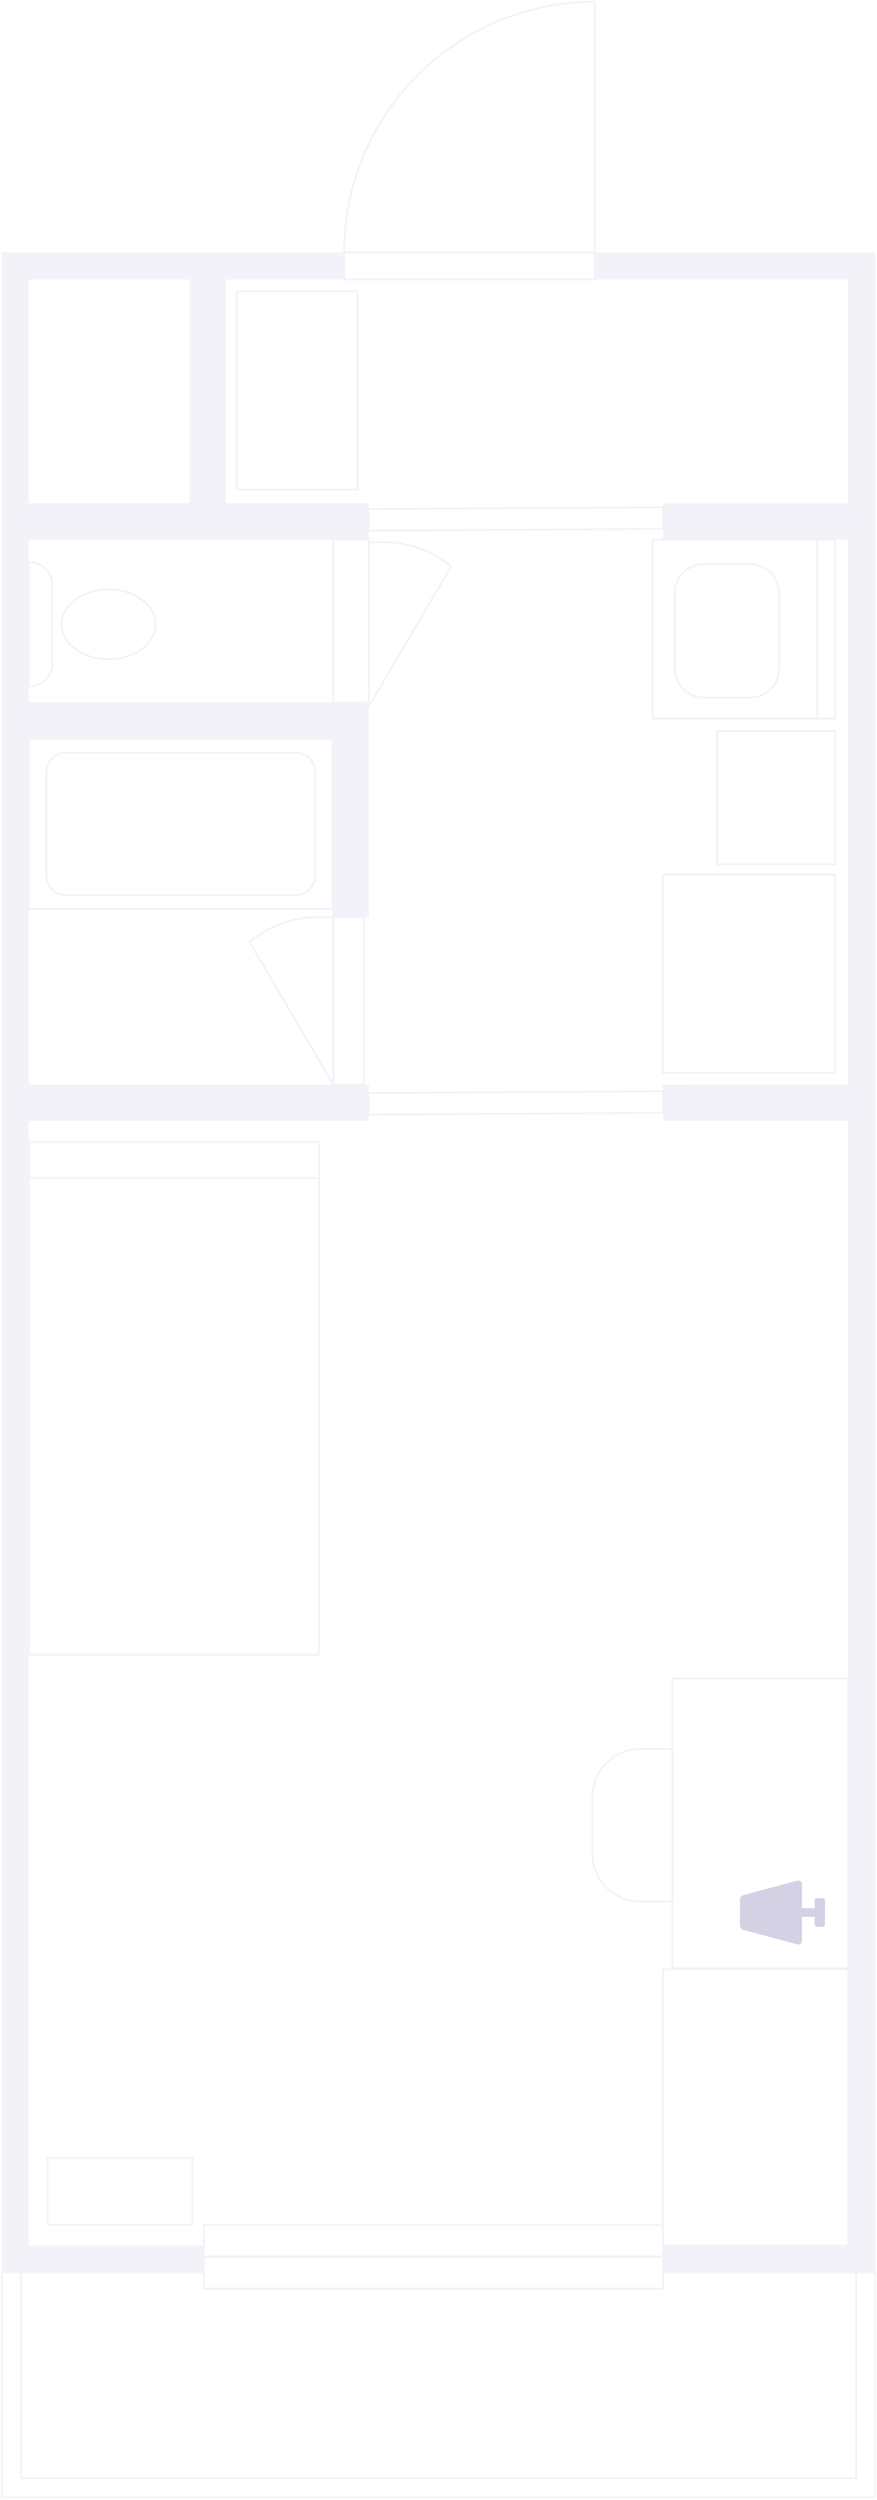<svg width="497" height="1416" viewBox="0 0 497 1416" fill="none" xmlns="http://www.w3.org/2000/svg">
<g opacity="0.5">
<path d="M454.468 1067.2L454.468 1099.4C454.468 1100.7 453.206 1101.69 451.944 1101.35L421.504 1093.2C420.242 1092.86 419.324 1091.71 419.324 1090.37L419.324 1076.18C419.324 1074.84 420.204 1073.7 421.504 1073.35L451.944 1065.21C453.206 1064.86 454.468 1065.82 454.468 1067.16L454.468 1067.2Z" fill="#A9A4CB"/>
<path d="M448.005 1080.81L448.005 1085.74L464.678 1085.74L464.678 1080.81L448.005 1080.81Z" fill="#A9A4CB"/>
<path d="M461.658 1076.53L461.658 1090.03C461.658 1090.79 462.275 1091.4 463.035 1091.4L466.171 1091.4C466.931 1091.4 467.547 1090.79 467.547 1090.03L467.547 1076.53C467.547 1075.77 466.931 1075.15 466.171 1075.15L463.035 1075.15C462.275 1075.15 461.658 1075.77 461.658 1076.53Z" fill="#A9A4CB"/>
<g opacity="0.3">
<path d="M180.826 937.253L180.826 646.812L16.466 646.812L16.466 937.253L180.826 937.253Z" stroke="#A9A4CB" stroke-linecap="round" stroke-linejoin="round"/>
<path d="M480.704 1114.85L480.704 950.715L381.124 950.715L381.124 1114.85L480.704 1114.85Z" stroke="#A9A4CB" stroke-linecap="round" stroke-linejoin="round"/>
<path d="M480.704 1271.9L480.704 1115.46L375.694 1115.46L375.694 1271.9L480.704 1271.9Z" stroke="#A9A4CB" stroke-linecap="round" stroke-linejoin="round"/>
<path d="M109.05 1260.12L109.05 1222.34L26.985 1222.34L26.985 1260.12L109.05 1260.12Z" stroke="#A9A4CB" stroke-linecap="round" stroke-linejoin="round"/>
<path d="M381.099 990.641L381.099 1077.03L362.743 1077.03C347.867 1077.03 335.745 1064.94 335.745 1050.03L335.745 1017.64C335.745 1002.76 347.829 990.641 362.743 990.641L381.099 990.641Z" stroke="#A9A4CB" stroke-linecap="round" stroke-linejoin="round"/>
<path d="M180.826 667.31L180.826 646.812L16.466 646.812L16.466 667.31L180.826 667.31Z" stroke="#A9A4CB" stroke-linecap="round" stroke-linejoin="round"/>
<path d="M206.219 519.512L188.934 519.512L188.934 614.426L206.219 614.426L206.219 519.512Z" stroke="#A9A4CB" stroke-linecap="round" stroke-linejoin="round"/>
<path d="M209.042 305.625L188.889 305.625L188.889 397.862L209.042 397.862L209.042 305.625Z" stroke="#A9A4CB" stroke-linecap="round" stroke-linejoin="round"/>
<path d="M375.702 630.335L375.702 618.098L209.085 619.13L209.085 631.367L375.702 630.335Z" stroke="#A9A4CB" stroke-linecap="round" stroke-linejoin="round"/>
<path d="M375.702 299.584L375.702 287.347L209.085 288.341L209.085 300.578L375.702 299.584Z" stroke="#A9A4CB" stroke-linecap="round" stroke-linejoin="round"/>
<path d="M441.553 378.63L441.553 336.106C441.553 326.982 434.156 319.586 425.033 319.586L398.837 319.586C389.714 319.586 382.317 326.982 382.317 336.106L382.317 378.63C382.317 387.754 389.714 395.15 398.837 395.15L425.033 395.15C434.156 395.15 441.553 387.754 441.553 378.63Z" stroke="#A9A4CB" stroke-linecap="round" stroke-linejoin="round"/>
<path d="M178.523 496.184L178.523 437.139C178.523 431.184 173.695 426.355 167.739 426.355L37.069 426.355C31.113 426.355 26.285 431.184 26.285 437.139L26.285 496.184C26.285 502.14 31.113 506.968 37.069 506.968L167.739 506.968C173.695 506.968 178.523 502.14 178.523 496.184Z" stroke="#A9A4CB" stroke-linecap="round" stroke-linejoin="round"/>
<path d="M209.085 400.121L209.085 307.272L216.428 307.119C230.73 306.851 244.65 311.708 255.663 320.809L209.085 400.083L209.085 400.121Z" stroke="#A9A4CB" stroke-linecap="round" stroke-linejoin="round"/>
<path d="M141.404 533.504C152.647 524.211 166.835 519.24 181.404 519.508L188.9 519.661L188.9 614.422L141.404 533.504Z" stroke="#A9A4CB" stroke-linecap="round" stroke-linejoin="round"/>
<path d="M337.031 1L337.031 142.989L195.042 142.989C195.042 64.633 258.675 1 337.031 1Z" stroke="#A9A4CB" stroke-linecap="round" stroke-linejoin="round"/>
<path d="M11.907 1403.68L11.907 1287.16L1.047 1287.16L1.047 1414.54L496.001 1414.54L496.001 1287.16L485.14 1287.16L485.14 1403.68L11.907 1403.68Z" stroke="#A9A4CB" stroke-linecap="round" stroke-linejoin="round"/>
<path d="M115.501 1296.34L115.501 1287.16L11.906 1287.16L11.906 1403.68L485.139 1403.68L485.139 1287.16L375.693 1287.16L375.693 1296.34L115.501 1296.34Z" stroke="#A9A4CB" stroke-linecap="round" stroke-linejoin="round"/>
<path d="M115.501 1278.09L115.501 1296.33L375.731 1296.33L375.731 1278.09L115.501 1278.09Z" stroke="#A9A4CB" stroke-linecap="round" stroke-linejoin="round"/>
<path d="M115.501 1260.31L115.501 1278.55L375.731 1278.55L375.731 1260.31L115.501 1260.31Z" stroke="#A9A4CB" stroke-linecap="round" stroke-linejoin="round"/>
<path d="M16.344 388.684L16.344 318.511L16.841 318.511C23.915 318.511 29.613 324.247 29.613 331.284L29.613 375.911C29.613 382.986 23.877 388.684 16.841 388.684L16.344 388.684Z" stroke="#A9A4CB" stroke-linecap="round" stroke-linejoin="round"/>
<path d="M88.202 353.621C88.202 342.681 76.286 333.812 61.586 333.812C46.887 333.812 34.971 342.681 34.971 353.621C34.971 364.561 46.887 373.43 61.586 373.43C76.286 373.43 88.202 364.561 88.202 353.621Z" stroke="#A9A4CB" stroke-linecap="round" stroke-linejoin="round"/>
<path d="M375.689 495.416L375.689 607.691L473.242 607.691L473.242 495.416L375.689 495.416Z" stroke="#A9A4CB" stroke-miterlimit="10"/>
<path d="M134.203 165.013L134.203 277.289L202.578 277.289L202.578 165.013L134.203 165.013Z" stroke="#A9A4CB" stroke-miterlimit="10"/>
<path d="M406.477 414.076L406.477 489.641L473.245 489.641L473.245 414.076L406.477 414.076Z" stroke="#A9A4CB" stroke-miterlimit="10"/>
<path d="M369.774 305.624L369.774 407.039L473.255 407.039L473.255 305.624L369.774 305.624Z" stroke="#A9A4CB" stroke-miterlimit="10"/>
<path d="M16.344 418.476L16.344 514.844L188.467 514.844L188.467 418.476L16.344 418.476Z" stroke="#A9A4CB" stroke-linecap="round" stroke-linejoin="round"/>
<path d="M480.702 158.284L480.702 285.13L375.692 285.13L375.692 305.627L480.702 305.589L480.702 614.385L375.692 614.423L375.692 634.959L480.702 634.959L480.702 1271.86L375.692 1271.86L375.692 1287.16L495.999 1287.16L495.999 142.988L336.954 142.988L336.954 158.284L480.702 158.284Z" fill="#A9A4CB"/>
<path d="M1.038 1287.16L115.455 1287.16L115.455 1271.86L16.335 1271.86L16.335 634.921L209.031 634.921L209.031 614.423L16.335 614.423L16.335 418.438L188.458 418.438L188.458 519.471L209.031 519.471L209.031 397.864L16.335 397.864L16.335 305.627L209.031 305.627L209.031 285.053L128.113 285.053L128.113 158.284L195.073 158.284L195.073 142.988L1 142.988L1 1287.16L1.038 1287.16ZM107.54 158.246L107.54 285.015L16.335 285.015L16.335 158.246L107.54 158.246Z" fill="#A9A4CB"/>
<path d="M195.149 142.985L195.149 158.281L336.947 158.281L336.947 142.985L195.149 142.985Z" stroke="#A9A4CB" stroke-miterlimit="10"/>
<path d="M463.061 305.624L463.061 407.039L473.233 407.039L473.233 305.624L463.061 305.624Z" stroke="#A9A4CB" stroke-miterlimit="10"/>
</g>
</g>
</svg>
